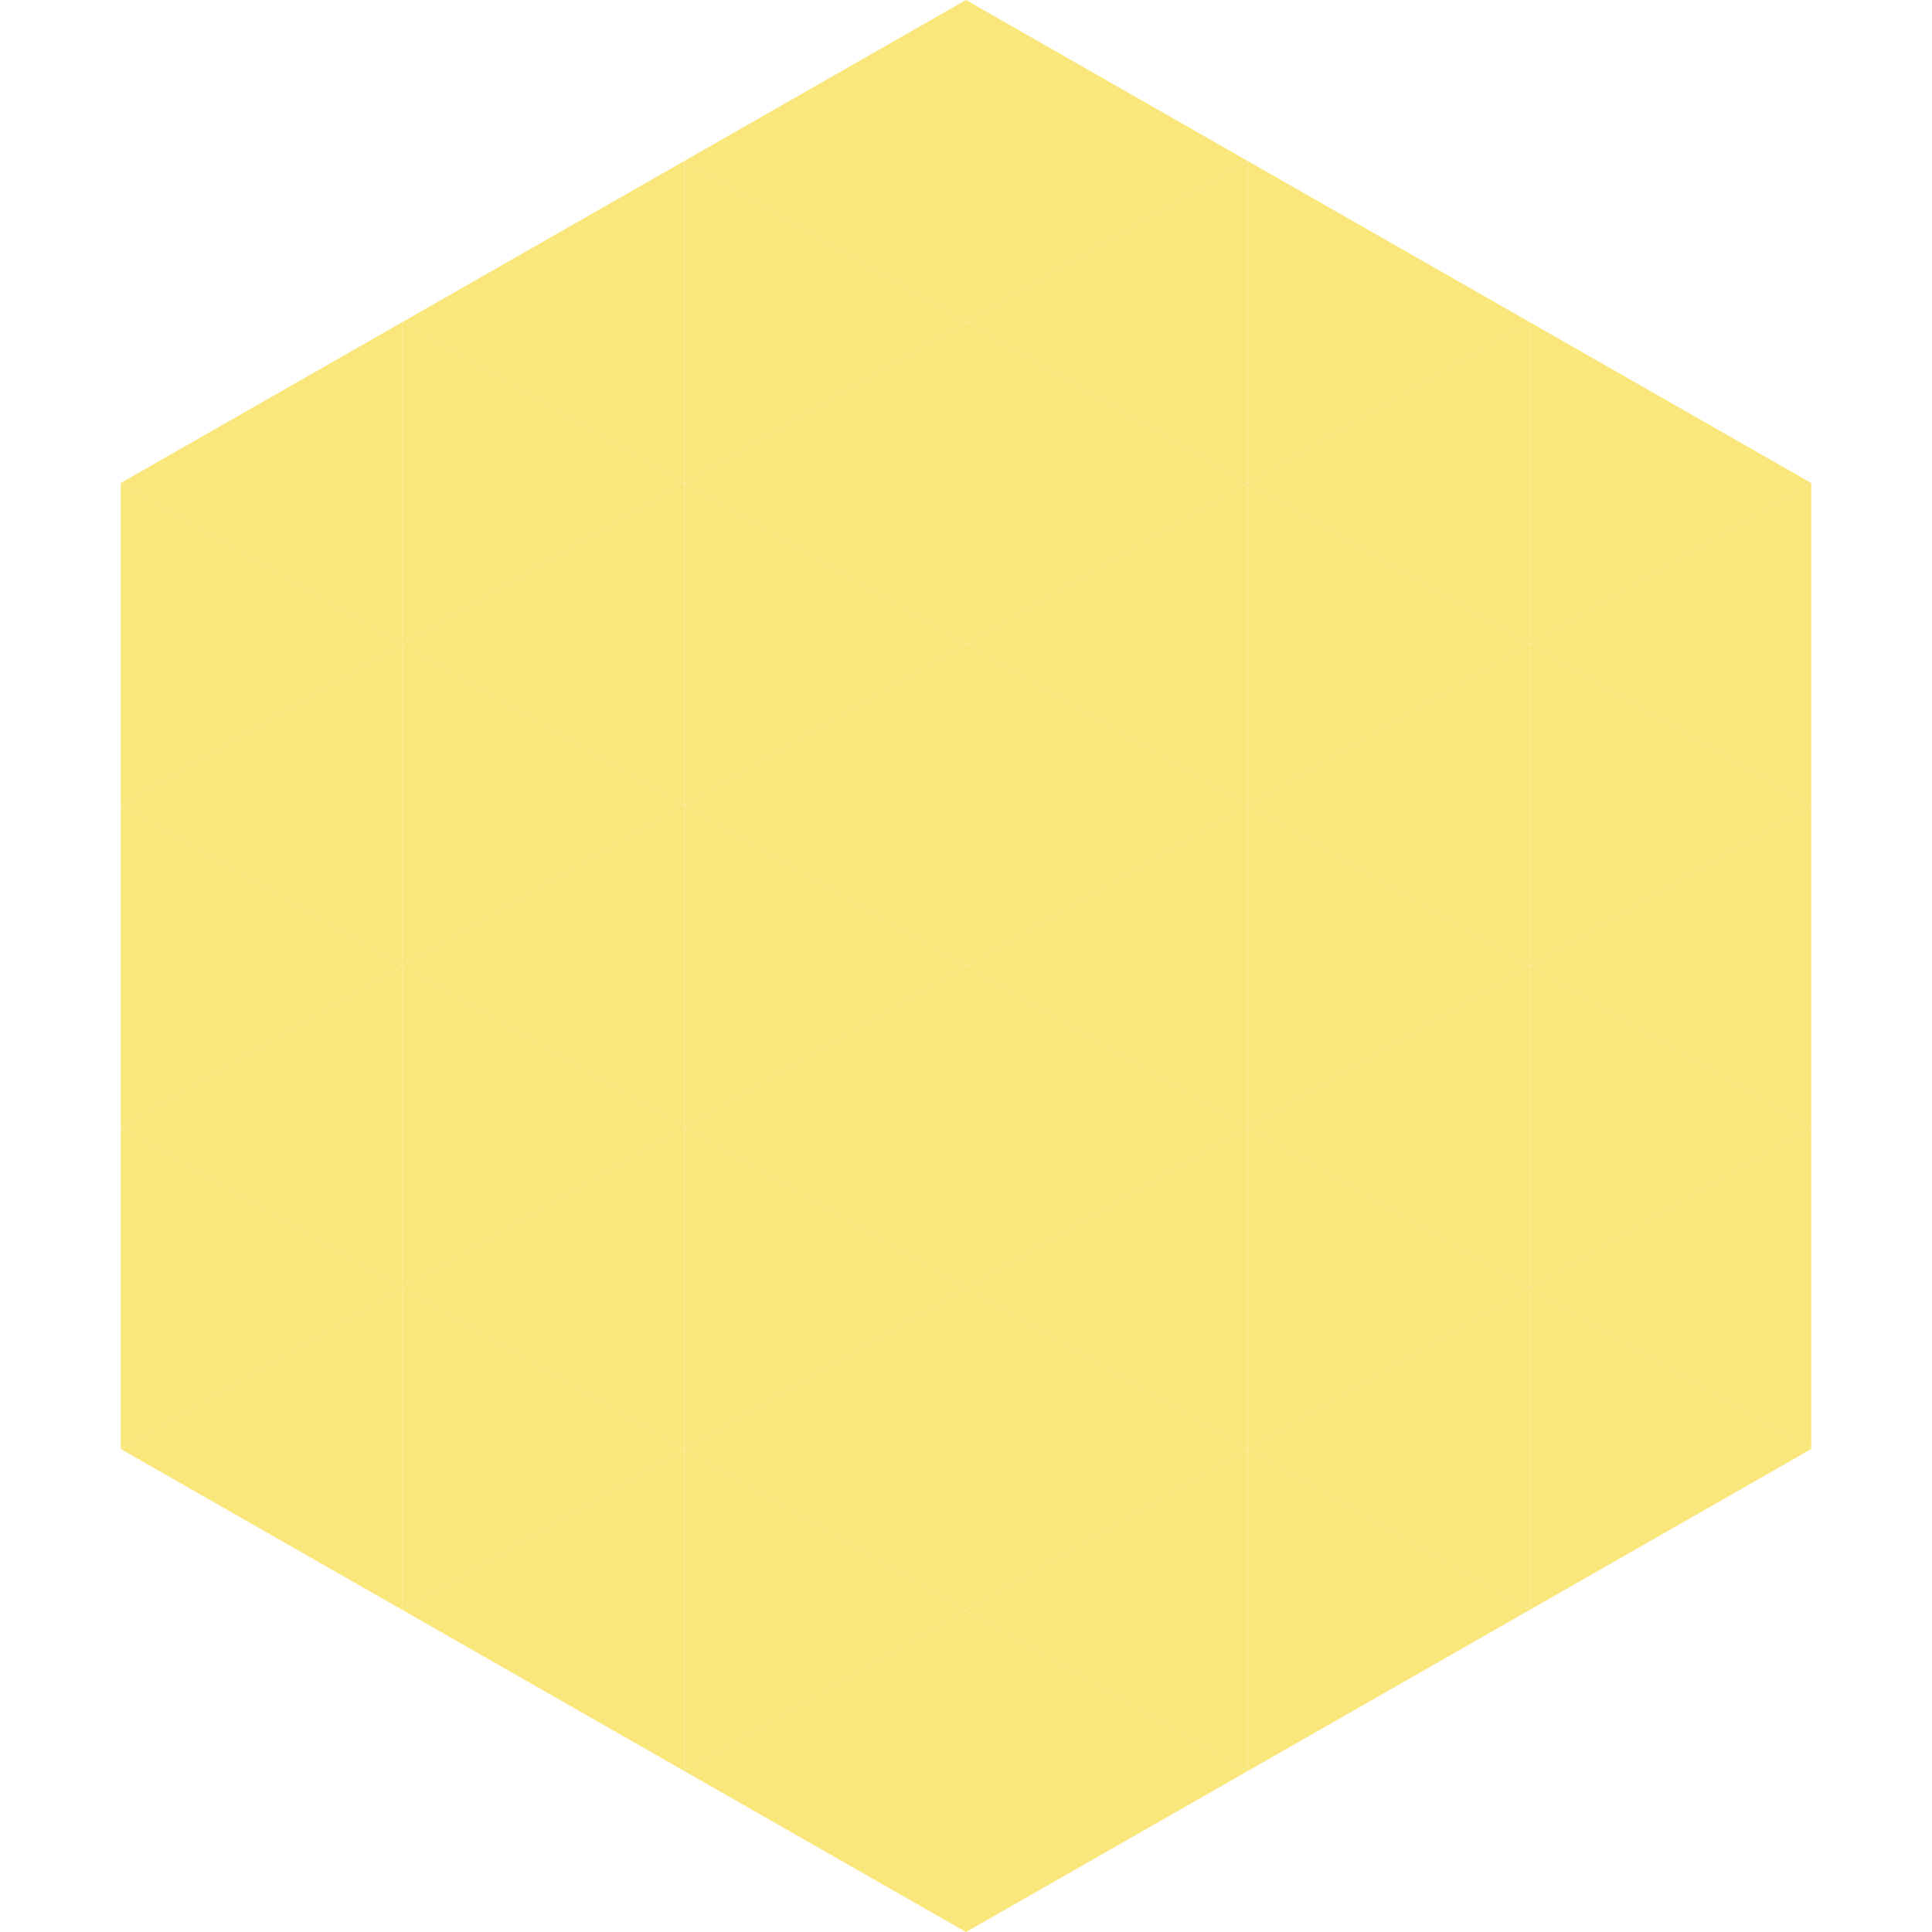 <?xml version="1.0"?>
<!-- Generated by SVGo -->
<svg width="240" height="240"
     xmlns="http://www.w3.org/2000/svg"
     xmlns:xlink="http://www.w3.org/1999/xlink">
<polygon points="50,40 15,60 50,80" style="fill:rgb(250,231,123)" />
<polygon points="190,40 225,60 190,80" style="fill:rgb(250,231,123)" />
<polygon points="15,60 50,80 15,100" style="fill:rgb(250,231,123)" />
<polygon points="225,60 190,80 225,100" style="fill:rgb(250,231,123)" />
<polygon points="50,80 15,100 50,120" style="fill:rgb(250,231,123)" />
<polygon points="190,80 225,100 190,120" style="fill:rgb(250,231,123)" />
<polygon points="15,100 50,120 15,140" style="fill:rgb(250,231,123)" />
<polygon points="225,100 190,120 225,140" style="fill:rgb(250,231,123)" />
<polygon points="50,120 15,140 50,160" style="fill:rgb(250,231,123)" />
<polygon points="190,120 225,140 190,160" style="fill:rgb(250,231,123)" />
<polygon points="15,140 50,160 15,180" style="fill:rgb(250,231,123)" />
<polygon points="225,140 190,160 225,180" style="fill:rgb(250,231,123)" />
<polygon points="50,160 15,180 50,200" style="fill:rgb(250,231,123)" />
<polygon points="190,160 225,180 190,200" style="fill:rgb(250,231,123)" />
<polygon points="15,180 50,200 15,220" style="fill:rgb(255,255,255); fill-opacity:0" />
<polygon points="225,180 190,200 225,220" style="fill:rgb(255,255,255); fill-opacity:0" />
<polygon points="50,0 85,20 50,40" style="fill:rgb(255,255,255); fill-opacity:0" />
<polygon points="190,0 155,20 190,40" style="fill:rgb(255,255,255); fill-opacity:0" />
<polygon points="85,20 50,40 85,60" style="fill:rgb(250,231,123)" />
<polygon points="155,20 190,40 155,60" style="fill:rgb(250,231,123)" />
<polygon points="50,40 85,60 50,80" style="fill:rgb(250,231,123)" />
<polygon points="190,40 155,60 190,80" style="fill:rgb(250,231,123)" />
<polygon points="85,60 50,80 85,100" style="fill:rgb(250,231,123)" />
<polygon points="155,60 190,80 155,100" style="fill:rgb(250,231,123)" />
<polygon points="50,80 85,100 50,120" style="fill:rgb(250,231,123)" />
<polygon points="190,80 155,100 190,120" style="fill:rgb(250,231,123)" />
<polygon points="85,100 50,120 85,140" style="fill:rgb(250,231,123)" />
<polygon points="155,100 190,120 155,140" style="fill:rgb(250,231,123)" />
<polygon points="50,120 85,140 50,160" style="fill:rgb(250,231,123)" />
<polygon points="190,120 155,140 190,160" style="fill:rgb(250,231,123)" />
<polygon points="85,140 50,160 85,180" style="fill:rgb(250,231,123)" />
<polygon points="155,140 190,160 155,180" style="fill:rgb(250,231,123)" />
<polygon points="50,160 85,180 50,200" style="fill:rgb(250,231,123)" />
<polygon points="190,160 155,180 190,200" style="fill:rgb(250,231,123)" />
<polygon points="85,180 50,200 85,220" style="fill:rgb(250,231,123)" />
<polygon points="155,180 190,200 155,220" style="fill:rgb(250,231,123)" />
<polygon points="120,0 85,20 120,40" style="fill:rgb(250,231,123)" />
<polygon points="120,0 155,20 120,40" style="fill:rgb(250,231,123)" />
<polygon points="85,20 120,40 85,60" style="fill:rgb(250,231,123)" />
<polygon points="155,20 120,40 155,60" style="fill:rgb(250,231,123)" />
<polygon points="120,40 85,60 120,80" style="fill:rgb(250,231,123)" />
<polygon points="120,40 155,60 120,80" style="fill:rgb(250,231,123)" />
<polygon points="85,60 120,80 85,100" style="fill:rgb(250,231,123)" />
<polygon points="155,60 120,80 155,100" style="fill:rgb(250,231,123)" />
<polygon points="120,80 85,100 120,120" style="fill:rgb(250,231,123)" />
<polygon points="120,80 155,100 120,120" style="fill:rgb(250,231,123)" />
<polygon points="85,100 120,120 85,140" style="fill:rgb(250,231,123)" />
<polygon points="155,100 120,120 155,140" style="fill:rgb(250,231,123)" />
<polygon points="120,120 85,140 120,160" style="fill:rgb(250,231,123)" />
<polygon points="120,120 155,140 120,160" style="fill:rgb(250,231,123)" />
<polygon points="85,140 120,160 85,180" style="fill:rgb(250,231,123)" />
<polygon points="155,140 120,160 155,180" style="fill:rgb(250,231,123)" />
<polygon points="120,160 85,180 120,200" style="fill:rgb(250,231,123)" />
<polygon points="120,160 155,180 120,200" style="fill:rgb(250,231,123)" />
<polygon points="85,180 120,200 85,220" style="fill:rgb(250,231,123)" />
<polygon points="155,180 120,200 155,220" style="fill:rgb(250,231,123)" />
<polygon points="120,200 85,220 120,240" style="fill:rgb(250,231,123)" />
<polygon points="120,200 155,220 120,240" style="fill:rgb(250,231,123)" />
<polygon points="85,220 120,240 85,260" style="fill:rgb(255,255,255); fill-opacity:0" />
<polygon points="155,220 120,240 155,260" style="fill:rgb(255,255,255); fill-opacity:0" />
</svg>

